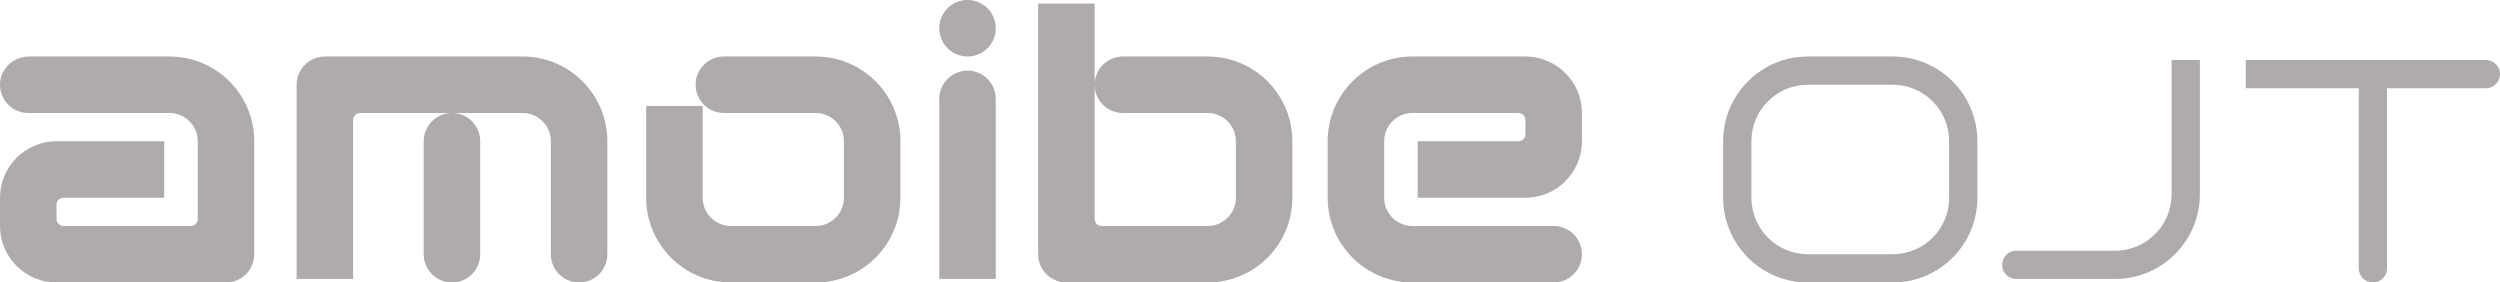 <?xml version="1.0" encoding="UTF-8"?><svg id="logo" xmlns="http://www.w3.org/2000/svg" viewBox="0 0 1416 160"><defs><style>.cls-1{fill:#afabab;}</style></defs><g><path class="cls-1" d="M1072,32h-48c-26.51,0-48,21.49-48,48v32c0,26.51,21.49,48,48,48h48c26.51,0,48-21.49,48-48v-32c0-26.51-21.49-48-48-48Zm32,80c0,17.67-14.33,32-32,32h-48c-17.67,0-32-14.33-32-32v-32c0-17.67,14.33-32,32-32h48c17.67,0,32,14.33,32,32v32Z"/><path class="cls-1" d="M1230,110c0,17.67-14.33,32-32,32h-56c-4.42,0-8,3.58-8,8s3.58,8,8,8h56c26.51,0,48-21.49,48-48V34h-16V110Z"/><path class="cls-1" d="M1408,34h-136v16h64v102c0,4.42,3.58,8,8,8s8-3.58,8-8V50h56c4.42,0,8-3.58,8-8s-3.58-8-8-8Z"/></g><g><path class="cls-1" d="M296,32h-112c-8.84,0-16,7.16-16,16v110h32V68c0-2.21,1.79-4,4-4h92c8.84,0,16,7.16,16,16v64c0,8.84,7.16,16,16,16s16-7.16,16-16V80c0-26.51-21.49-48-48-48Z"/><path class="cls-1" d="M860,80h-57v32h61c17.67,0,32-14.33,32-32v-16c0-17.67-14.33-32-32-32h-64c-26.51,0-48,21.49-48,48v32c0,26.51,21.49,48,48,48h80c8.84,0,16-7.16,16-16s-7.16-16-16-16h-80c-8.84,0-16-7.16-16-16v-32c0-8.84,7.16-16,16-16h60c2.21,0,4,1.79,4,4v8c0,2.21-1.79,4-4,4Z"/><path class="cls-1" d="M36,112h57v-32H32C14.33,80,0,94.33,0,112v16c0,17.67,14.33,32,32,32h96c8.84,0,16-7.16,16-16V80c0-26.51-21.49-48-48-48H16.45c-8.62,0-16.03,6.62-16.43,15.23-.43,9.19,6.89,16.77,15.98,16.77H96c8.84,0,16,7.16,16,16v44c0,2.21-1.79,4-4,4H36c-2.21,0-4-1.79-4-4v-8c0-2.21,1.79-4,4-4Z"/><path class="cls-1" d="M684,32h-48c-8.84,0-16,7.16-16,16s7.16,16,16,16h48c8.84,0,16,7.16,16,16v32c0,8.84-7.16,16-16,16h-60c-2.21,0-4-1.79-4-4V2h-32V144c0,8.84,7.16,16,16,16h80c26.51,0,48-21.49,48-48v-32c0-26.51-21.49-48-48-48Z"/><path class="cls-1" d="M462,32h-52c-8.84,0-16,7.16-16,16s7.16,16,16,16h52c8.84,0,16,7.16,16,16v32c0,8.84-7.16,16-16,16h-48c-8.84,0-16-7.16-16-16V60h-32v52c0,26.51,21.49,48,48,48h48c26.51,0,48-21.49,48-48v-32c0-26.51-21.49-48-48-48Z"/><circle class="cls-1" cx="548" cy="16" r="16"/><path class="cls-1" d="M240,80v64c0,8.84,7.16,16,16,16s16-7.16,16-16V80c0-8.84-7.16-16-16-16s-16,7.16-16,16Z"/><path class="cls-1" d="M548,40c-8.84,0-16,7.16-16,16v102h32V56c0-8.84-7.16-16-16-16Z"/></g></svg>